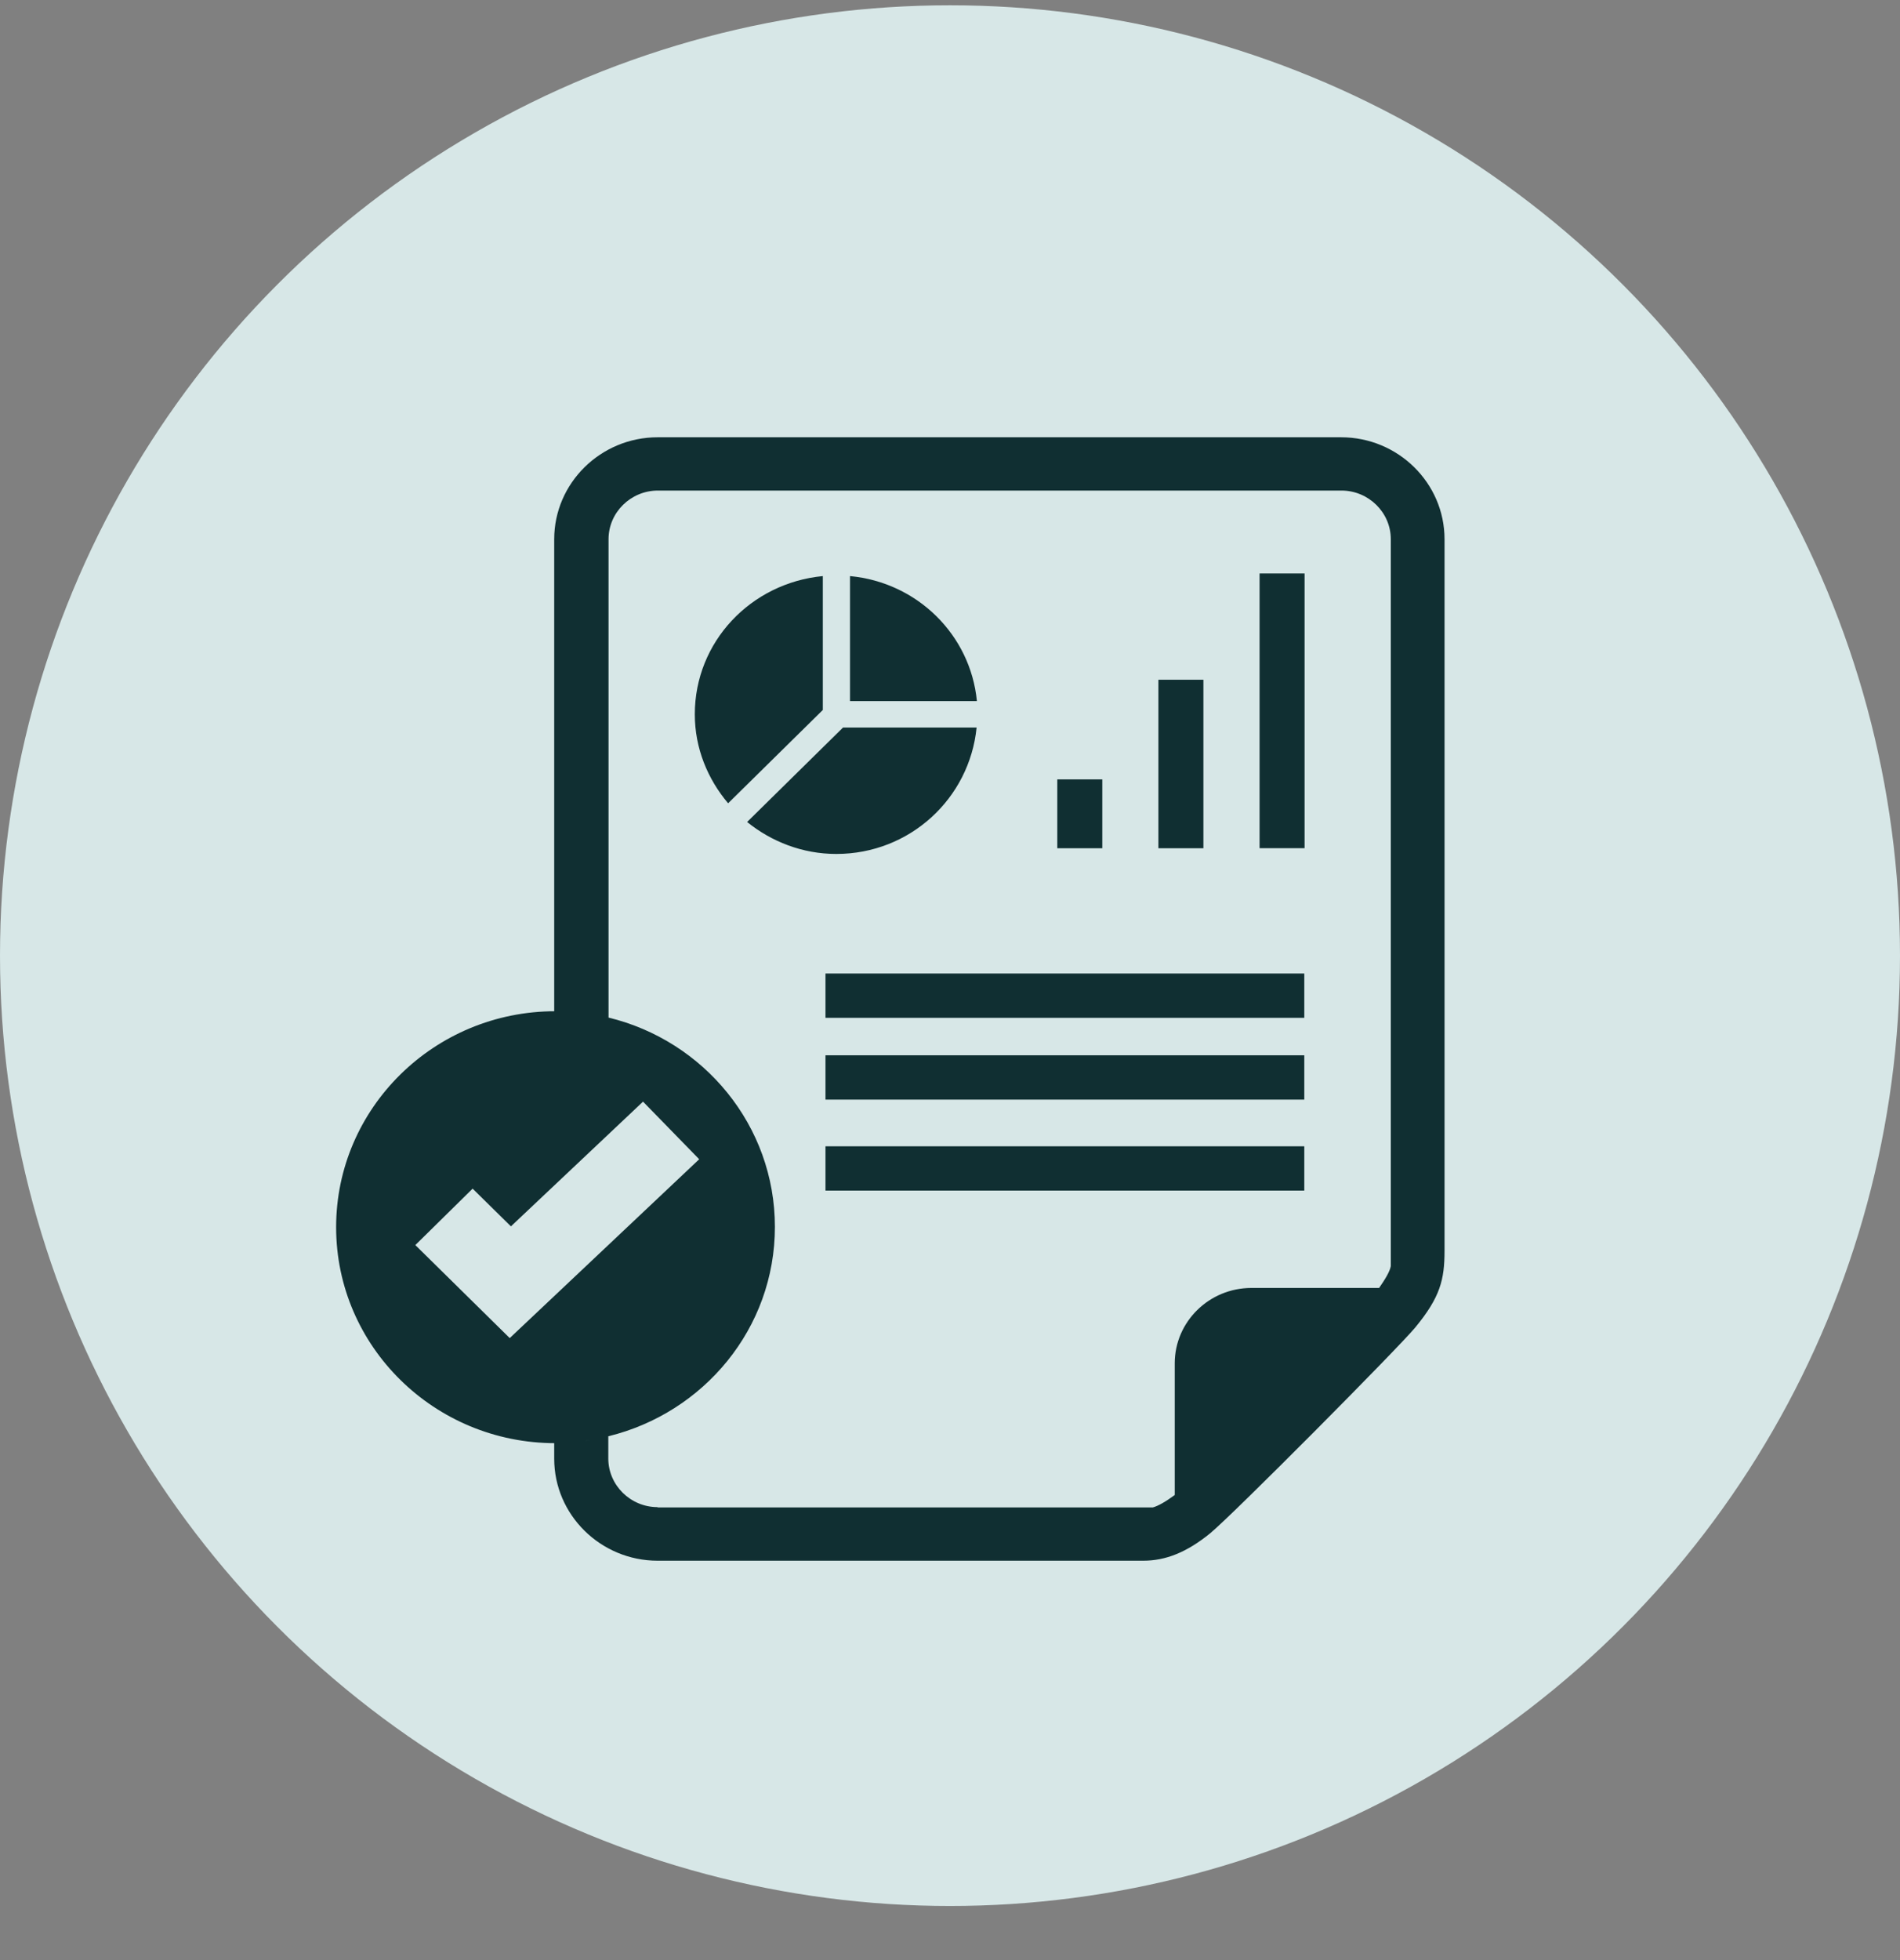 <svg width="32" height="33" viewBox="0 0 32 33" fill="none" xmlns="http://www.w3.org/2000/svg">
<rect x="0" y="0" width="32" height="33" fill="#808080" stroke="none"/>
<circle cx="16" cy="16.089" r="16" fill="#DCEEEE" fill-opacity="0.933"/>
<path d="M21.967 16.39H13.903V17.136H21.967V16.39Z" fill="#102F32"/>
<path d="M21.967 17.767H13.903V18.513H21.967V17.767Z" fill="#102F32"/>
<path d="M21.967 19.299H13.903V20.045H21.967V19.299Z" fill="#102F32"/>
<path d="M21.972 9.655H21.214V14.28H21.972V9.655Z" fill="#102F32"/>
<path d="M20.268 11.444H19.51V14.281H20.268V11.444Z" fill="#102F32"/>
<path d="M18.565 13.122H17.807V14.281H18.565V13.122Z" fill="#102F32"/>
<path d="M14.316 9.699V11.803H16.453C16.345 10.688 15.449 9.805 14.316 9.699Z" fill="#102F32"/>
<path d="M16.448 12.249H14.198L12.583 13.839C12.992 14.169 13.514 14.377 14.085 14.377C15.325 14.377 16.329 13.442 16.448 12.249Z" fill="#102F32"/>
<path d="M13.858 9.699C12.647 9.815 11.702 10.804 11.702 12.026C11.702 12.598 11.919 13.117 12.263 13.524L13.858 11.953V9.699Z" fill="#102F32"/>
<path d="M11.076 25.374C10.619 25.374 10.245 25.005 10.245 24.555V24.181C11.854 23.788 13.051 22.363 13.051 20.656C13.051 18.95 11.854 17.519 10.245 17.131H10.249V9.078C10.249 8.627 10.624 8.259 11.081 8.259H22.592C23.049 8.259 23.424 8.627 23.424 9.078V21.316C23.409 21.403 23.335 21.529 23.227 21.684H21.075C20.366 21.684 19.785 22.252 19.785 22.954V25.17C19.633 25.282 19.505 25.355 19.416 25.379H11.076V25.374ZM9.787 24.268C9.841 24.264 9.89 24.254 9.944 24.244C9.895 24.254 9.841 24.264 9.787 24.268ZM8.585 22.528L6.995 20.962L7.96 20.012L8.605 20.647L10.83 18.547L11.776 19.517L8.585 22.528ZM9.954 17.073C9.9 17.064 9.846 17.054 9.787 17.049C9.841 17.054 9.9 17.064 9.954 17.073ZM22.587 7.362H11.076C10.117 7.362 9.334 8.133 9.334 9.078V17.025C9.334 17.025 9.349 17.025 9.353 17.025C9.457 17.025 9.565 17.03 9.669 17.039C9.565 17.03 9.462 17.025 9.353 17.025C7.315 17.025 5.661 18.654 5.661 20.661C5.661 22.668 7.315 24.297 9.353 24.297C9.349 24.297 9.339 24.297 9.334 24.297V24.559C9.334 25.505 10.117 26.276 11.076 26.276H19.254C19.633 26.276 19.987 26.135 20.381 25.815C20.77 25.495 23.552 22.693 23.837 22.348C24.256 21.839 24.329 21.544 24.329 21.059V9.078C24.329 8.133 23.547 7.362 22.587 7.362Z" fill="#102F32"/>
</svg>
